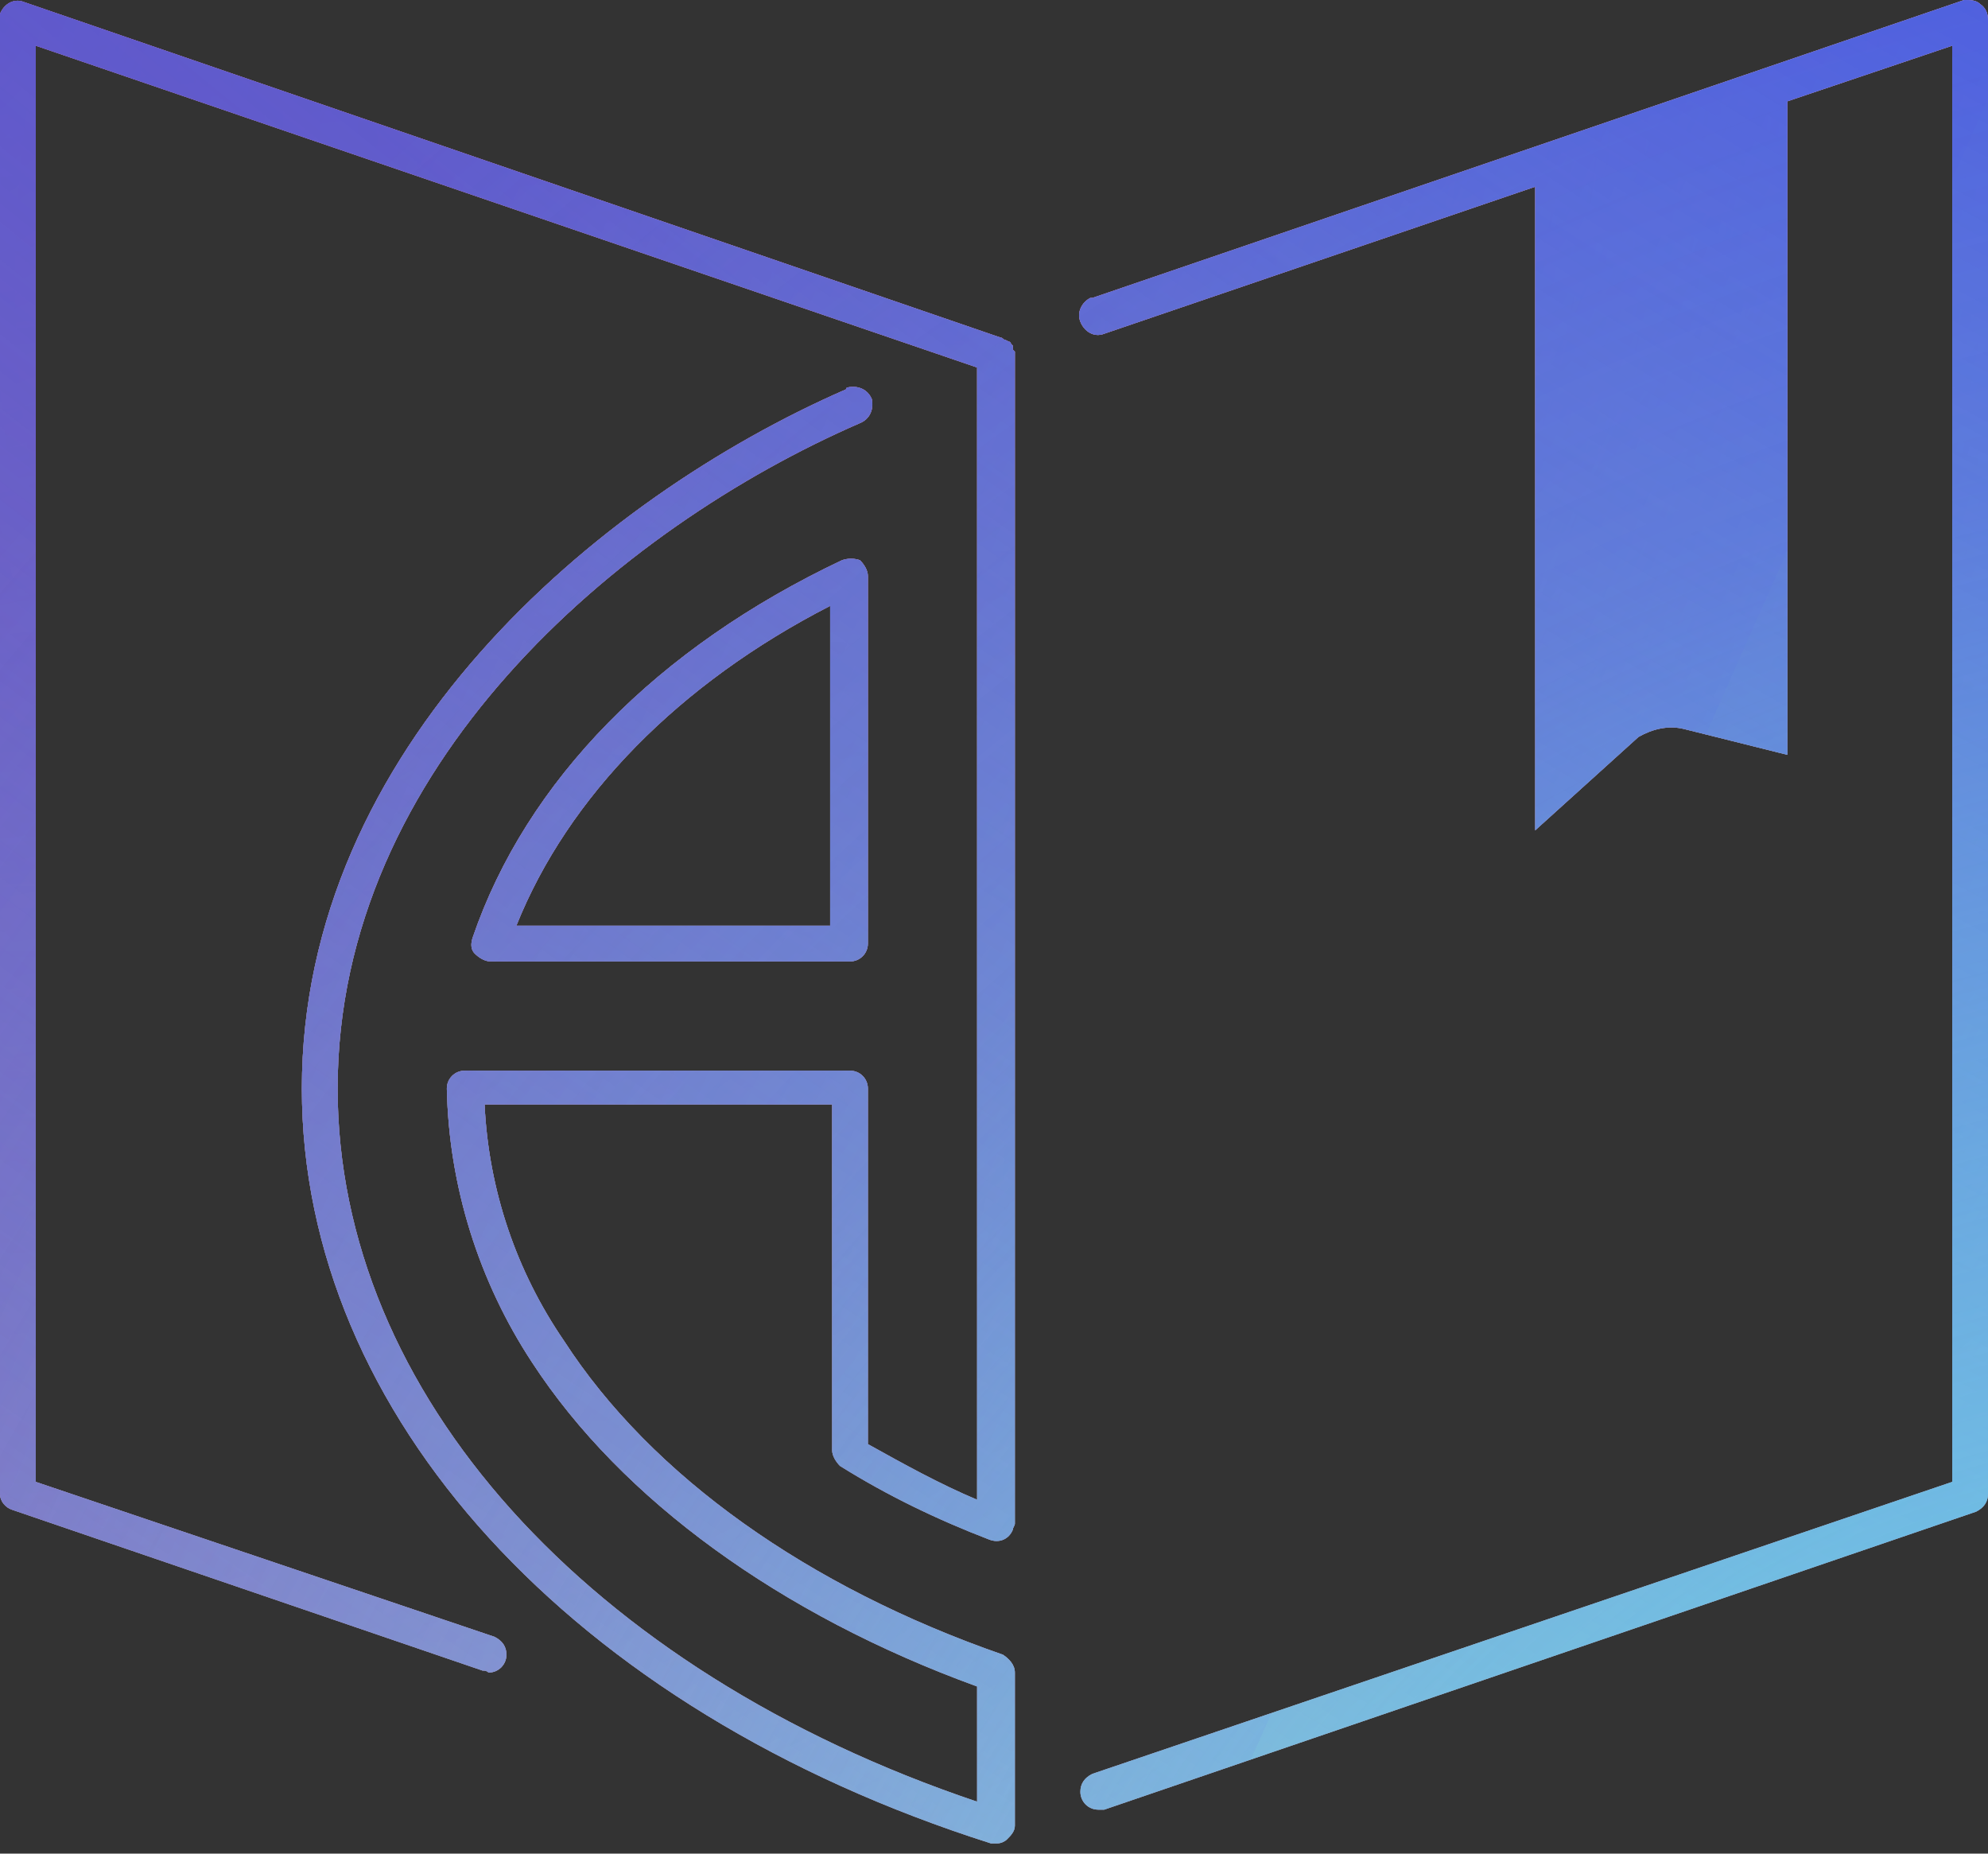 <svg width="118" height="110" viewBox="0 0 118 110" fill="none" xmlns="http://www.w3.org/2000/svg">
<rect x="0" y="0" width="118" height="110" fill="#333333" stroke="none"/>
<path d="M51.043 33.243C50.689 33.125 50.336 33.125 49.982 33.243C39.019 38.43 31.239 46.328 28.056 55.64C27.938 55.994 27.938 56.348 28.174 56.583C28.41 56.819 28.763 57.055 29.117 57.055H50.453C51.043 57.055 51.514 56.583 51.514 55.994V34.186C51.514 33.832 51.279 33.478 51.043 33.243ZM49.393 54.933H30.649C33.714 47.271 40.316 40.551 49.275 35.954V54.933H49.393ZM60.12 20.747C60.12 20.629 60.12 20.629 60.12 20.512L60.002 20.394C60.002 20.276 59.884 20.276 59.884 20.276L59.648 20.158C59.531 20.158 59.531 20.04 59.413 20.04L1.415 0.118C0.825 -0.118 0.236 0.236 0 0.825C0 0.943 0 1.061 0 1.179V88.647C0 89.119 0.354 89.472 0.707 89.59L28.645 99.139C28.763 99.139 28.881 99.139 28.999 99.257C29.588 99.257 30.06 98.785 30.06 98.196C30.06 97.724 29.824 97.371 29.353 97.135L2.122 87.94V2.711L57.998 21.808V89.001C55.758 88.058 53.636 86.879 51.514 85.7V64.599C51.514 64.01 51.043 63.538 50.453 63.538H27.584C26.995 63.538 26.523 64.01 26.523 64.599C26.641 70.376 28.41 76.034 31.592 80.867C36.897 89.001 46.328 95.838 57.998 100.082V106.919C34.893 99.139 20.04 82.635 20.04 64.599C20.04 45.502 36.661 31.357 51.043 25.109C51.632 24.873 51.868 24.284 51.75 23.694C51.514 23.105 50.925 22.869 50.336 22.987C50.336 22.987 50.218 22.987 50.218 23.105C35.365 29.588 17.918 44.442 17.918 64.599C17.918 83.932 33.95 101.497 58.823 109.395C58.941 109.395 59.059 109.395 59.177 109.395C59.413 109.395 59.648 109.277 59.766 109.159C60.002 108.923 60.238 108.687 60.238 108.334V99.257C60.238 98.785 59.884 98.432 59.531 98.196C47.978 94.188 38.665 87.586 33.478 79.57C30.649 75.445 28.999 70.611 28.763 65.543H49.393V86.054C49.393 86.408 49.628 86.761 49.864 86.997C52.693 88.765 55.64 90.18 58.705 91.359C59.295 91.594 59.884 91.359 60.12 90.769C60.12 90.651 60.238 90.534 60.238 90.416V20.865L60.12 20.747ZM118 1.179V88.647C118 89.119 117.764 89.472 117.293 89.708L65.543 107.391C65.425 107.391 65.307 107.391 65.189 107.391C64.599 107.391 64.128 106.919 64.128 106.33C64.128 105.858 64.364 105.505 64.835 105.269L115.878 87.94V2.711L106.094 6.012V44.795L99.964 43.263C99.021 43.027 98.078 43.263 97.253 43.734L91.123 49.275V11.081L65.543 19.804C64.953 20.04 64.364 19.686 64.128 19.097C63.892 18.508 64.246 17.918 64.717 17.682C64.717 17.682 64.717 17.682 64.835 17.682L116.585 0C116.939 0 117.293 0 117.528 0.236C117.882 0.472 118 0.825 118 1.179Z" fill="#F2F5FA"/>
<path d="M51.043 33.243C50.689 33.125 50.336 33.125 49.982 33.243C39.019 38.43 31.239 46.328 28.056 55.64C27.938 55.994 27.938 56.348 28.174 56.583C28.41 56.819 28.763 57.055 29.117 57.055H50.453C51.043 57.055 51.514 56.583 51.514 55.994V34.186C51.514 33.832 51.279 33.478 51.043 33.243ZM49.393 54.933H30.649C33.714 47.271 40.316 40.551 49.275 35.954V54.933H49.393ZM60.12 20.747C60.12 20.629 60.12 20.629 60.12 20.512L60.002 20.394C60.002 20.276 59.884 20.276 59.884 20.276L59.648 20.158C59.531 20.158 59.531 20.04 59.413 20.04L1.415 0.118C0.825 -0.118 0.236 0.236 0 0.825C0 0.943 0 1.061 0 1.179V88.647C0 89.119 0.354 89.472 0.707 89.59L28.645 99.139C28.763 99.139 28.881 99.139 28.999 99.257C29.588 99.257 30.06 98.785 30.06 98.196C30.06 97.724 29.824 97.371 29.353 97.135L2.122 87.94V2.711L57.998 21.808V89.001C55.758 88.058 53.636 86.879 51.514 85.7V64.599C51.514 64.01 51.043 63.538 50.453 63.538H27.584C26.995 63.538 26.523 64.01 26.523 64.599C26.641 70.376 28.41 76.034 31.592 80.867C36.897 89.001 46.328 95.838 57.998 100.082V106.919C34.893 99.139 20.04 82.635 20.04 64.599C20.04 45.502 36.661 31.357 51.043 25.109C51.632 24.873 51.868 24.284 51.75 23.694C51.514 23.105 50.925 22.869 50.336 22.987C50.336 22.987 50.218 22.987 50.218 23.105C35.365 29.588 17.918 44.442 17.918 64.599C17.918 83.932 33.95 101.497 58.823 109.395C58.941 109.395 59.059 109.395 59.177 109.395C59.413 109.395 59.648 109.277 59.766 109.159C60.002 108.923 60.238 108.687 60.238 108.334V99.257C60.238 98.785 59.884 98.432 59.531 98.196C47.978 94.188 38.665 87.586 33.478 79.57C30.649 75.445 28.999 70.611 28.763 65.543H49.393V86.054C49.393 86.408 49.628 86.761 49.864 86.997C52.693 88.765 55.64 90.18 58.705 91.359C59.295 91.594 59.884 91.359 60.12 90.769C60.12 90.651 60.238 90.534 60.238 90.416V20.865L60.12 20.747ZM118 1.179V88.647C118 89.119 117.764 89.472 117.293 89.708L65.543 107.391C65.425 107.391 65.307 107.391 65.189 107.391C64.599 107.391 64.128 106.919 64.128 106.33C64.128 105.858 64.364 105.505 64.835 105.269L115.878 87.94V2.711L106.094 6.012V44.795L99.964 43.263C99.021 43.027 98.078 43.263 97.253 43.734L91.123 49.275V11.081L65.543 19.804C64.953 20.04 64.364 19.686 64.128 19.097C63.892 18.508 64.246 17.918 64.717 17.682C64.717 17.682 64.717 17.682 64.835 17.682L116.585 0C116.939 0 117.293 0 117.528 0.236C117.882 0.472 118 0.825 118 1.179Z" fill="url(#paint0_radial_805_43655)"/>
<path d="M51.043 33.243C50.689 33.125 50.336 33.125 49.982 33.243C39.019 38.43 31.239 46.328 28.056 55.64C27.938 55.994 27.938 56.348 28.174 56.583C28.41 56.819 28.763 57.055 29.117 57.055H50.453C51.043 57.055 51.514 56.583 51.514 55.994V34.186C51.514 33.832 51.279 33.478 51.043 33.243ZM49.393 54.933H30.649C33.714 47.271 40.316 40.551 49.275 35.954V54.933H49.393ZM60.12 20.747C60.12 20.629 60.12 20.629 60.12 20.512L60.002 20.394C60.002 20.276 59.884 20.276 59.884 20.276L59.648 20.158C59.531 20.158 59.531 20.04 59.413 20.04L1.415 0.118C0.825 -0.118 0.236 0.236 0 0.825C0 0.943 0 1.061 0 1.179V88.647C0 89.119 0.354 89.472 0.707 89.59L28.645 99.139C28.763 99.139 28.881 99.139 28.999 99.257C29.588 99.257 30.06 98.785 30.06 98.196C30.06 97.724 29.824 97.371 29.353 97.135L2.122 87.94V2.711L57.998 21.808V89.001C55.758 88.058 53.636 86.879 51.514 85.7V64.599C51.514 64.01 51.043 63.538 50.453 63.538H27.584C26.995 63.538 26.523 64.01 26.523 64.599C26.641 70.376 28.41 76.034 31.592 80.867C36.897 89.001 46.328 95.838 57.998 100.082V106.919C34.893 99.139 20.04 82.635 20.04 64.599C20.04 45.502 36.661 31.357 51.043 25.109C51.632 24.873 51.868 24.284 51.75 23.694C51.514 23.105 50.925 22.869 50.336 22.987C50.336 22.987 50.218 22.987 50.218 23.105C35.365 29.588 17.918 44.442 17.918 64.599C17.918 83.932 33.95 101.497 58.823 109.395C58.941 109.395 59.059 109.395 59.177 109.395C59.413 109.395 59.648 109.277 59.766 109.159C60.002 108.923 60.238 108.687 60.238 108.334V99.257C60.238 98.785 59.884 98.432 59.531 98.196C47.978 94.188 38.665 87.586 33.478 79.57C30.649 75.445 28.999 70.611 28.763 65.543H49.393V86.054C49.393 86.408 49.628 86.761 49.864 86.997C52.693 88.765 55.64 90.18 58.705 91.359C59.295 91.594 59.884 91.359 60.12 90.769C60.12 90.651 60.238 90.534 60.238 90.416V20.865L60.12 20.747ZM118 1.179V88.647C118 89.119 117.764 89.472 117.293 89.708L65.543 107.391C65.425 107.391 65.307 107.391 65.189 107.391C64.599 107.391 64.128 106.919 64.128 106.33C64.128 105.858 64.364 105.505 64.835 105.269L115.878 87.94V2.711L106.094 6.012V44.795L99.964 43.263C99.021 43.027 98.078 43.263 97.253 43.734L91.123 49.275V11.081L65.543 19.804C64.953 20.04 64.364 19.686 64.128 19.097C63.892 18.508 64.246 17.918 64.717 17.682C64.717 17.682 64.717 17.682 64.835 17.682L116.585 0C116.939 0 117.293 0 117.528 0.236C117.882 0.472 118 0.825 118 1.179Z" fill="url(#paint1_radial_805_43655)" fill-opacity="0.7"/>
<path d="M51.043 33.243C50.689 33.125 50.336 33.125 49.982 33.243C39.019 38.43 31.239 46.328 28.056 55.64C27.938 55.994 27.938 56.348 28.174 56.583C28.41 56.819 28.763 57.055 29.117 57.055H50.453C51.043 57.055 51.514 56.583 51.514 55.994V34.186C51.514 33.832 51.279 33.478 51.043 33.243ZM49.393 54.933H30.649C33.714 47.271 40.316 40.551 49.275 35.954V54.933H49.393ZM60.12 20.747C60.12 20.629 60.12 20.629 60.12 20.512L60.002 20.394C60.002 20.276 59.884 20.276 59.884 20.276L59.648 20.158C59.531 20.158 59.531 20.04 59.413 20.04L1.415 0.118C0.825 -0.118 0.236 0.236 0 0.825C0 0.943 0 1.061 0 1.179V88.647C0 89.119 0.354 89.472 0.707 89.59L28.645 99.139C28.763 99.139 28.881 99.139 28.999 99.257C29.588 99.257 30.06 98.785 30.06 98.196C30.06 97.724 29.824 97.371 29.353 97.135L2.122 87.94V2.711L57.998 21.808V89.001C55.758 88.058 53.636 86.879 51.514 85.7V64.599C51.514 64.01 51.043 63.538 50.453 63.538H27.584C26.995 63.538 26.523 64.01 26.523 64.599C26.641 70.376 28.41 76.034 31.592 80.867C36.897 89.001 46.328 95.838 57.998 100.082V106.919C34.893 99.139 20.04 82.635 20.04 64.599C20.04 45.502 36.661 31.357 51.043 25.109C51.632 24.873 51.868 24.284 51.75 23.694C51.514 23.105 50.925 22.869 50.336 22.987C50.336 22.987 50.218 22.987 50.218 23.105C35.365 29.588 17.918 44.442 17.918 64.599C17.918 83.932 33.95 101.497 58.823 109.395C58.941 109.395 59.059 109.395 59.177 109.395C59.413 109.395 59.648 109.277 59.766 109.159C60.002 108.923 60.238 108.687 60.238 108.334V99.257C60.238 98.785 59.884 98.432 59.531 98.196C47.978 94.188 38.665 87.586 33.478 79.57C30.649 75.445 28.999 70.611 28.763 65.543H49.393V86.054C49.393 86.408 49.628 86.761 49.864 86.997C52.693 88.765 55.64 90.18 58.705 91.359C59.295 91.594 59.884 91.359 60.12 90.769C60.12 90.651 60.238 90.534 60.238 90.416V20.865L60.12 20.747ZM118 1.179V88.647C118 89.119 117.764 89.472 117.293 89.708L65.543 107.391C65.425 107.391 65.307 107.391 65.189 107.391C64.599 107.391 64.128 106.919 64.128 106.33C64.128 105.858 64.364 105.505 64.835 105.269L115.878 87.94V2.711L106.094 6.012V44.795L99.964 43.263C99.021 43.027 98.078 43.263 97.253 43.734L91.123 49.275V11.081L65.543 19.804C64.953 20.04 64.364 19.686 64.128 19.097C63.892 18.508 64.246 17.918 64.717 17.682C64.717 17.682 64.717 17.682 64.835 17.682L116.585 0C116.939 0 117.293 0 117.528 0.236C117.882 0.472 118 0.825 118 1.179Z" fill="url(#paint2_radial_805_43655)" fill-opacity="0.31" style="mix-blend-mode:hard-light"/>
<path d="M51.043 33.243C50.689 33.125 50.336 33.125 49.982 33.243C39.019 38.43 31.239 46.328 28.056 55.64C27.938 55.994 27.938 56.348 28.174 56.583C28.41 56.819 28.763 57.055 29.117 57.055H50.453C51.043 57.055 51.514 56.583 51.514 55.994V34.186C51.514 33.832 51.279 33.478 51.043 33.243ZM49.393 54.933H30.649C33.714 47.271 40.316 40.551 49.275 35.954V54.933H49.393ZM60.12 20.747C60.12 20.629 60.12 20.629 60.12 20.512L60.002 20.394C60.002 20.276 59.884 20.276 59.884 20.276L59.648 20.158C59.531 20.158 59.531 20.04 59.413 20.04L1.415 0.118C0.825 -0.118 0.236 0.236 0 0.825C0 0.943 0 1.061 0 1.179V88.647C0 89.119 0.354 89.472 0.707 89.59L28.645 99.139C28.763 99.139 28.881 99.139 28.999 99.257C29.588 99.257 30.06 98.785 30.06 98.196C30.06 97.724 29.824 97.371 29.353 97.135L2.122 87.94V2.711L57.998 21.808V89.001C55.758 88.058 53.636 86.879 51.514 85.7V64.599C51.514 64.01 51.043 63.538 50.453 63.538H27.584C26.995 63.538 26.523 64.01 26.523 64.599C26.641 70.376 28.41 76.034 31.592 80.867C36.897 89.001 46.328 95.838 57.998 100.082V106.919C34.893 99.139 20.04 82.635 20.04 64.599C20.04 45.502 36.661 31.357 51.043 25.109C51.632 24.873 51.868 24.284 51.75 23.694C51.514 23.105 50.925 22.869 50.336 22.987C50.336 22.987 50.218 22.987 50.218 23.105C35.365 29.588 17.918 44.442 17.918 64.599C17.918 83.932 33.95 101.497 58.823 109.395C58.941 109.395 59.059 109.395 59.177 109.395C59.413 109.395 59.648 109.277 59.766 109.159C60.002 108.923 60.238 108.687 60.238 108.334V99.257C60.238 98.785 59.884 98.432 59.531 98.196C47.978 94.188 38.665 87.586 33.478 79.57C30.649 75.445 28.999 70.611 28.763 65.543H49.393V86.054C49.393 86.408 49.628 86.761 49.864 86.997C52.693 88.765 55.64 90.18 58.705 91.359C59.295 91.594 59.884 91.359 60.12 90.769C60.12 90.651 60.238 90.534 60.238 90.416V20.865L60.12 20.747ZM118 1.179V88.647C118 89.119 117.764 89.472 117.293 89.708L65.543 107.391C65.425 107.391 65.307 107.391 65.189 107.391C64.599 107.391 64.128 106.919 64.128 106.33C64.128 105.858 64.364 105.505 64.835 105.269L115.878 87.94V2.711L106.094 6.012V44.795L99.964 43.263C99.021 43.027 98.078 43.263 97.253 43.734L91.123 49.275V11.081L65.543 19.804C64.953 20.04 64.364 19.686 64.128 19.097C63.892 18.508 64.246 17.918 64.717 17.682C64.717 17.682 64.717 17.682 64.835 17.682L116.585 0C116.939 0 117.293 0 117.528 0.236C117.882 0.472 118 0.825 118 1.179Z" fill="url(#paint3_linear_805_43655)" fill-opacity="0.49" style="mix-blend-mode:darken"/>
<path d="M51.043 33.243C50.689 33.125 50.336 33.125 49.982 33.243C39.019 38.43 31.239 46.328 28.056 55.64C27.938 55.994 27.938 56.348 28.174 56.583C28.41 56.819 28.763 57.055 29.117 57.055H50.453C51.043 57.055 51.514 56.583 51.514 55.994V34.186C51.514 33.832 51.279 33.478 51.043 33.243ZM49.393 54.933H30.649C33.714 47.271 40.316 40.551 49.275 35.954V54.933H49.393ZM60.12 20.747C60.12 20.629 60.12 20.629 60.12 20.512L60.002 20.394C60.002 20.276 59.884 20.276 59.884 20.276L59.648 20.158C59.531 20.158 59.531 20.04 59.413 20.04L1.415 0.118C0.825 -0.118 0.236 0.236 0 0.825C0 0.943 0 1.061 0 1.179V88.647C0 89.119 0.354 89.472 0.707 89.59L28.645 99.139C28.763 99.139 28.881 99.139 28.999 99.257C29.588 99.257 30.06 98.785 30.06 98.196C30.06 97.724 29.824 97.371 29.353 97.135L2.122 87.94V2.711L57.998 21.808V89.001C55.758 88.058 53.636 86.879 51.514 85.7V64.599C51.514 64.01 51.043 63.538 50.453 63.538H27.584C26.995 63.538 26.523 64.01 26.523 64.599C26.641 70.376 28.41 76.034 31.592 80.867C36.897 89.001 46.328 95.838 57.998 100.082V106.919C34.893 99.139 20.04 82.635 20.04 64.599C20.04 45.502 36.661 31.357 51.043 25.109C51.632 24.873 51.868 24.284 51.75 23.694C51.514 23.105 50.925 22.869 50.336 22.987C50.336 22.987 50.218 22.987 50.218 23.105C35.365 29.588 17.918 44.442 17.918 64.599C17.918 83.932 33.95 101.497 58.823 109.395C58.941 109.395 59.059 109.395 59.177 109.395C59.413 109.395 59.648 109.277 59.766 109.159C60.002 108.923 60.238 108.687 60.238 108.334V99.257C60.238 98.785 59.884 98.432 59.531 98.196C47.978 94.188 38.665 87.586 33.478 79.57C30.649 75.445 28.999 70.611 28.763 65.543H49.393V86.054C49.393 86.408 49.628 86.761 49.864 86.997C52.693 88.765 55.64 90.18 58.705 91.359C59.295 91.594 59.884 91.359 60.12 90.769C60.12 90.651 60.238 90.534 60.238 90.416V20.865L60.12 20.747ZM118 1.179V88.647C118 89.119 117.764 89.472 117.293 89.708L65.543 107.391C65.425 107.391 65.307 107.391 65.189 107.391C64.599 107.391 64.128 106.919 64.128 106.33C64.128 105.858 64.364 105.505 64.835 105.269L115.878 87.94V2.711L106.094 6.012V44.795L99.964 43.263C99.021 43.027 98.078 43.263 97.253 43.734L91.123 49.275V11.081L65.543 19.804C64.953 20.04 64.364 19.686 64.128 19.097C63.892 18.508 64.246 17.918 64.717 17.682C64.717 17.682 64.717 17.682 64.835 17.682L116.585 0C116.939 0 117.293 0 117.528 0.236C117.882 0.472 118 0.825 118 1.179Z" fill="url(#paint4_radial_805_43655)"/>
<path d="M51.043 33.243C50.689 33.125 50.336 33.125 49.982 33.243C39.019 38.43 31.239 46.328 28.056 55.64C27.938 55.994 27.938 56.348 28.174 56.583C28.41 56.819 28.763 57.055 29.117 57.055H50.453C51.043 57.055 51.514 56.583 51.514 55.994V34.186C51.514 33.832 51.279 33.478 51.043 33.243ZM49.393 54.933H30.649C33.714 47.271 40.316 40.551 49.275 35.954V54.933H49.393ZM60.12 20.747C60.12 20.629 60.12 20.629 60.12 20.512L60.002 20.394C60.002 20.276 59.884 20.276 59.884 20.276L59.648 20.158C59.531 20.158 59.531 20.04 59.413 20.04L1.415 0.118C0.825 -0.118 0.236 0.236 0 0.825C0 0.943 0 1.061 0 1.179V88.647C0 89.119 0.354 89.472 0.707 89.59L28.645 99.139C28.763 99.139 28.881 99.139 28.999 99.257C29.588 99.257 30.06 98.785 30.06 98.196C30.06 97.724 29.824 97.371 29.353 97.135L2.122 87.94V2.711L57.998 21.808V89.001C55.758 88.058 53.636 86.879 51.514 85.7V64.599C51.514 64.01 51.043 63.538 50.453 63.538H27.584C26.995 63.538 26.523 64.01 26.523 64.599C26.641 70.376 28.41 76.034 31.592 80.867C36.897 89.001 46.328 95.838 57.998 100.082V106.919C34.893 99.139 20.04 82.635 20.04 64.599C20.04 45.502 36.661 31.357 51.043 25.109C51.632 24.873 51.868 24.284 51.75 23.694C51.514 23.105 50.925 22.869 50.336 22.987C50.336 22.987 50.218 22.987 50.218 23.105C35.365 29.588 17.918 44.442 17.918 64.599C17.918 83.932 33.95 101.497 58.823 109.395C58.941 109.395 59.059 109.395 59.177 109.395C59.413 109.395 59.648 109.277 59.766 109.159C60.002 108.923 60.238 108.687 60.238 108.334V99.257C60.238 98.785 59.884 98.432 59.531 98.196C47.978 94.188 38.665 87.586 33.478 79.57C30.649 75.445 28.999 70.611 28.763 65.543H49.393V86.054C49.393 86.408 49.628 86.761 49.864 86.997C52.693 88.765 55.64 90.18 58.705 91.359C59.295 91.594 59.884 91.359 60.12 90.769C60.12 90.651 60.238 90.534 60.238 90.416V20.865L60.12 20.747ZM118 1.179V88.647C118 89.119 117.764 89.472 117.293 89.708L65.543 107.391C65.425 107.391 65.307 107.391 65.189 107.391C64.599 107.391 64.128 106.919 64.128 106.33C64.128 105.858 64.364 105.505 64.835 105.269L115.878 87.94V2.711L106.094 6.012V44.795L99.964 43.263C99.021 43.027 98.078 43.263 97.253 43.734L91.123 49.275V11.081L65.543 19.804C64.953 20.04 64.364 19.686 64.128 19.097C63.892 18.508 64.246 17.918 64.717 17.682C64.717 17.682 64.717 17.682 64.835 17.682L116.585 0C116.939 0 117.293 0 117.528 0.236C117.882 0.472 118 0.825 118 1.179Z" fill="url(#paint5_radial_805_43655)" fill-opacity="0.73" style="mix-blend-mode:hard-light"/>
<defs>
<radialGradient id="paint0_radial_805_43655" cx="0" cy="0" r="1" gradientUnits="userSpaceOnUse" gradientTransform="translate(-11.346 -6.837) rotate(43.461) scale(182.891 176.493)">
<stop offset="0.016" stop-color="#4445E1"/>
<stop offset="1" stop-color="#309EE6" stop-opacity="0"/>
</radialGradient>
<radialGradient id="paint1_radial_805_43655" cx="0" cy="0" r="1" gradientUnits="userSpaceOnUse" gradientTransform="translate(64.673 -13.797) rotate(32.803) scale(211.93 346.06)">
<stop stop-color="#FF5555"/>
<stop offset="0.62" stop-color="#FF5555" stop-opacity="0.21"/>
<stop offset="1" stop-color="#FF5555" stop-opacity="0"/>
</radialGradient>
<radialGradient id="paint2_radial_805_43655" cx="0" cy="0" r="1" gradientUnits="userSpaceOnUse" gradientTransform="translate(-102.115 112.844) rotate(-16.218) scale(382.852 92.775)">
<stop stop-color="#5DE3EC"/>
<stop offset="0.598" stop-color="#5DE3EC" stop-opacity="0.23"/>
<stop offset="1" stop-color="#5DE3EC" stop-opacity="0"/>
</radialGradient>
<linearGradient id="paint3_linear_805_43655" x1="-11.346" y1="100.506" x2="61.602" y2="132.889" gradientUnits="userSpaceOnUse">
<stop stop-color="#862AB1"/>
<stop offset="1" stop-color="#A94CD5" stop-opacity="0.312"/>
<stop offset="1" stop-color="#B95BE6" stop-opacity="0"/>
</linearGradient>
<radialGradient id="paint4_radial_805_43655" cx="0" cy="0" r="1" gradientUnits="userSpaceOnUse" gradientTransform="translate(107.788 -25.297) rotate(122.435) scale(211.549 648.596)">
<stop stop-color="#4445E1"/>
<stop offset="1" stop-color="#309EE6" stop-opacity="0"/>
</radialGradient>
<radialGradient id="paint5_radial_805_43655" cx="0" cy="0" r="1" gradientUnits="userSpaceOnUse" gradientTransform="translate(120.075 131.274) rotate(-140.807) scale(154.933 195.943)">
<stop stop-color="#5DE3EC"/>
<stop offset="0.598" stop-color="#5DE3EC" stop-opacity="0.23"/>
<stop offset="1" stop-color="#5DE3EC" stop-opacity="0"/>
</radialGradient>
</defs>
</svg>
